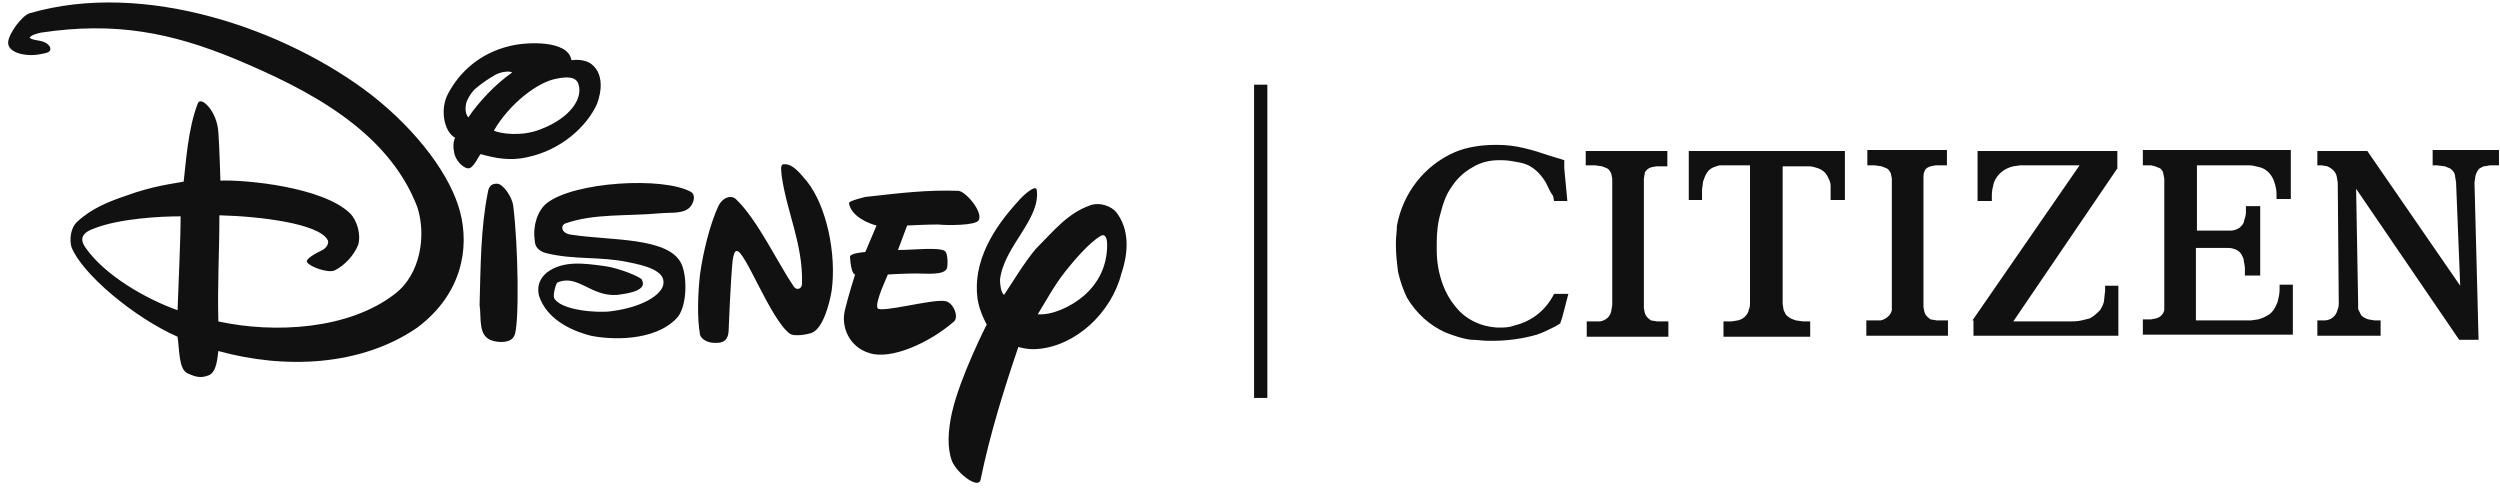 <svg viewBox="0 0 245 48" fill="none" xmlns="http://www.w3.org/2000/svg">
<path d="M45.1 20.8C44.2 17.3 41 12.9 36.4 9.3C28.1 2.9 14.2 -2 2.9 1.3C2.2 1.5 0.9 3.2 0.8 4.1C0.7 5.2 2.6 5.6 4 5.3C4.4 5.2 5.1 5.2 4.9 4.6C4.4 3.8 3.4 4.1 2.9 3.7C3.1 3.4 3.6 3.3 4 3.2C11.3 2.1 16.8 3.2 23.1 5.8C30 8.7 38 12.7 40.9 20.3C41.8 23.1 41.2 26.9 38.7 28.8C34.2 32.3 26.9 32.7 21.4 31.5C21.3 28 21.5 24.8 21.5 21.1C25.5 21.2 31.2 21.9 32.1 23.5C32.3 23.8 32 24.3 31.6 24.5C30.8 24.9 29.9 25.4 30.1 25.7C30.3 26.1 32.1 26.8 32.8 26.5C33.8 26 34.7 25 35.1 24C35.4 23 35 21.6 34.3 20.9C31.6 18.3 24 17.6 21.6 17.7C21.6 17.7 21.5 14.2 21.4 13C21.3 10.9 19.7 9.4 19.4 10.1C18.4 12.6 18.2 16.2 18 17.8C17 18 15 18.2 12.3 19.2C10.8 19.7 9 20.4 7.6 21.7C6.9 22.3 6.8 23.5 7 24.2C8 26.8 13.1 31.1 17.4 33C17.6 34.3 17.5 36.2 18.4 36.6C19.1 36.9 19.6 37.1 20.4 36.8C21.3 36.5 21.3 34.9 21.4 34.4C27.9 36.2 35.4 35.9 40.9 32.1C45.3 28.8 46 24.3 45.1 20.8ZM17.4 30.4C14.3 29.3 10.3 27 8.4 24.3C7.9 23.6 7.8 22.9 9.2 22.4C11.7 21.4 15.8 21.2 17.7 21.2C17.7 23.6 17.5 27.4 17.4 30.4ZM50.3 20.2C50.8 24.2 50.9 32 50.4 32.9C50.1 33.6 49 33.6 48.3 33.4C46.8 33 47.2 31.2 47 29.9C47.1 26.2 47.1 22.4 47.8 18.9C47.9 18.2 48.2 18 48.7 18C49.3 18 50.2 19.3 50.3 20.2ZM54.3 29.2C54.9 30.4 58.5 30.7 59.9 30.5C63 30.1 64.8 28.9 65 27.9C65.3 26.5 63.1 26 61.6 25.7C58.8 25.1 56.3 25.5 53.5 24.8C52.8 24.6 52.4 24.2 52.4 23.5C52.2 22.1 52.7 20.6 53.6 19.9C56.3 17.8 65 17.3 67.7 18.8C68.2 19.1 68 19.8 67.7 20.2C67.1 21 65.8 20.8 64.7 20.9C61.5 21.2 58.2 20.9 55.4 21.9C54.9 22.1 55 22.9 56 23C59.8 23.6 65.6 23.2 66.8 25.9C67.4 27.3 67.3 30.2 66.3 31.2C64.1 33.5 59.8 33.3 57.9 32.9C56.7 32.6 53.6 31.6 52.8 28.9C52.6 27.9 53 27.2 53.6 26.7C55.2 25.5 57.3 25.8 59.4 26.1C60.7 26.3 62.7 27.1 62.9 27.4C63.2 28 63 28.6 60.5 28.9C57.9 29.1 56.6 26.8 54.6 27.7C54.4 28 54.2 28.9 54.3 29.2ZM72.2 19.6C74.2 21.5 76.3 25.9 77.8 28.1C78.1 28.5 78.6 28.3 78.6 27.8C78.7 23.9 77.1 20.8 76.6 17.2C76.6 16.9 76.4 16.1 76.8 16.1C77.7 16 78.5 17.1 79.1 17.8C81 20.2 82 24.9 81.5 28.5C81.3 29.7 80.7 32.1 79.6 32.6C79.1 32.8 77.8 33 77.4 32.7C75.5 31.3 73 24.5 72.2 24.6C72 24.6 71.9 24.9 71.8 25.5C71.6 27.4 71.4 32.5 71.4 32.5C71.3 33.7 70.4 33.6 70 33.6C69.3 33.6 68.7 33.2 68.6 32.8C68.3 31.1 68.4 28.7 68.6 26.9C68.9 24.7 69.6 21.9 70.4 20.2C70.9 19.2 71.8 19.1 72.2 19.6ZM84.8 24.7L85.9 22.1C85.1 21.9 83.4 21.2 83.2 19.9C83.2 19.7 84.4 19.4 84.8 19.3C88.4 18.9 90.8 18.6 93.9 18.7C94.6 18.7 96.4 20.8 95.9 21.6C95.6 22.1 92.9 22.1 91.9 22C90.9 22 88.9 22.1 88.9 22.1L88 24.5C89.5 24.5 92 24.2 92.6 24.6C92.9 24.8 92.9 26 92.8 26.3C92.5 27 90.8 26.8 89.8 26.8C88.7 26.8 87 26.9 87 26.9C87.1 26.8 85.7 29.6 86 30.2C86.3 30.7 91.3 29.3 92.6 29.5C93.4 29.6 94 31 93.5 31.5C91.1 33.6 87.3 35.3 85.2 34.6C83.2 34 82.4 32 82.8 30.4C83.1 29.1 83.8 26.9 83.8 26.9C83.7 26.9 83.4 26.7 83.3 25.2C83.2 24.8 84.8 24.7 84.8 24.7ZM109.4 20.8C108.9 20.2 107.8 19.8 106.9 20.1C104.6 20.9 103.3 22.6 101.5 24.4C100.4 25.7 99.2 27.7 98.4 28.9C98.1 28.7 98 27.9 98 27.4C98.4 24.1 102 21.5 101.6 18.6C101.5 18 100.1 19.3 99.8 19.7C97.4 22.3 95.3 25.6 95.8 29.3C96 30.6 96.7 31.8 96.7 31.8C96.7 31.8 94.1 36.9 93.3 40.4C92.9 42.2 92.8 43.9 93.3 45.2C93.8 46.4 95.9 48 96.1 47C97 42.6 98.4 38.1 99.8 34C99.8 34 100.7 34.3 101.7 34.2C105.4 33.9 108.9 30.7 109.9 26.8C110.6 24.7 110.7 22.5 109.4 20.8ZM106.2 29C104.9 30.1 103.1 30.9 101.7 30.8C102.5 29.5 103.3 28 104.4 26.6C105.2 25.6 106.7 23.8 107.9 23.1C108.3 22.9 108.5 23.3 108.5 24C108.5 26 107.7 27.7 106.2 29ZM58.1 6.4C57.6 5.9 56.7 5.8 56 5.9C55.7 3.9 51.6 4.1 50 4.5C47 5.2 45 7.1 43.9 9.2C43.1 10.7 43.5 12.9 44.6 13.5C44.4 13.9 44.4 14.5 44.5 14.9C44.6 15.7 45.4 16.5 45.9 16.5C46.4 16.5 46.9 15.3 47.1 15.1C48.5 15.5 50 15.8 51.7 15.4C55 14.7 57.5 12.4 58.5 10.2C59 8.9 59.1 7.3 58.1 6.4ZM45.9 11.5C45.5 11.1 45.6 10.2 45.8 9.8C46 9.4 46.3 8.9 46.7 8.6C47.3 8.1 47.9 7.7 48.6 7.3C49 7.1 49.8 6.9 50.2 7.1C48.6 8.2 46.9 10 45.9 11.5ZM52.9 12.7C51.1 13.4 49 13.1 48.4 12.8C49.9 10.2 52.7 8 54.6 7.7C55.6 7.5 56.5 7.5 56.7 8.3C57.1 9.5 56.1 11.5 52.9 12.7ZM227.1 14.8H232L241.1 28L240.7 18V17.9L240.6 17.3C240.6 17 240.4 16.7 240.1 16.5L239.6 16.3L238.8 16.2H238.4V14.7H244.9V16.2H244.1C243.9 16.2 243.6 16.3 243.4 16.3L243 16.5C242.8 16.7 242.7 16.9 242.6 17.2L242.5 17.9L242.9 33.3H241L230.9 18.5L231.1 29.8V30.3L231.4 30.9C231.6 31.1 231.8 31.2 232.1 31.3L232.7 31.4H233.3V32.9H227.1V31.4H227.8C228.3 31.4 228.8 31.1 229 30.6C229.1 30.3 229.2 30.1 229.2 29.8L229.1 18V17.9L229 17.3C228.9 16.8 228.5 16.5 228.1 16.3L227.5 16.2H227.1V14.8ZM212.1 29.9V17.5L212 17C212 16.8 211.8 16.6 211.7 16.5L211.2 16.3L210.8 16.2H210V14.7H224.5V19.5H223.1V19C223.1 18.6 223 18.2 222.9 17.9C222.7 17.2 222.2 16.6 221.5 16.4C221.1 16.3 220.7 16.2 220.4 16.2H215.3V22.6H218.6C218.9 22.6 219.2 22.5 219.5 22.3C219.7 22.1 219.9 21.9 219.9 21.7C220 21.4 220.1 21.1 220.1 20.8V20.2H221.5V27H220V26.2L219.9 25.6C219.9 25.4 219.8 25.2 219.7 25C219.6 24.8 219.4 24.6 219.2 24.5C219 24.4 218.7 24.3 218.4 24.3H215.2V31.4H220.6L221.3 31.3C221.7 31.2 222.1 31 222.4 30.8C222.8 30.5 223 30.1 223.2 29.6C223.3 29.2 223.4 28.8 223.4 28.4V27.9H224.7V32.8H210V31.3H210.8L211.3 31.2C211.7 31.1 212 30.8 212.1 30.4V29.9ZM193.3 31.4L203.8 16.2H198L197.3 16.3C196.4 16.5 195.7 17.1 195.4 17.9C195.3 18.3 195.2 18.7 195.2 19.1V19.7H193.8V14.8H207.5V16.5L197.3 31.5H202.7C203.1 31.5 203.6 31.5 204 31.4L204.8 31.2C205.2 31 205.5 30.7 205.8 30.4C206 30.1 206.2 29.7 206.2 29.4L206.3 28.5V28H207.6V32.9H193.4V31.4H193.3ZM185.4 29.7V17.5L185.3 17C185.2 16.8 185.1 16.6 184.9 16.5L184.4 16.3L183.7 16.2H183V14.7H190.8V16.2H189.7L189.2 16.3C188.9 16.4 188.7 16.5 188.6 16.8C188.5 17 188.5 17.2 188.5 17.4V30.1L188.6 30.6C188.7 30.9 188.9 31.1 189.2 31.3L189.8 31.4H190.9V32.9H182.9V31.4H184.3C184.8 31.3 185.3 30.9 185.4 30.4V29.7ZM165.5 14.8H180.8V19.6H179.4V18.2C179.4 17.9 179.3 17.7 179.2 17.5C179 17 178.7 16.7 178.2 16.5C177.9 16.4 177.6 16.3 177.3 16.3H174.7V29.8L174.8 30.4C174.9 30.6 175 30.9 175.2 31C175.4 31.2 175.7 31.3 176 31.4L176.7 31.5H177.4V33H168.9V31.5H169.7L170.3 31.4C170.8 31.3 171.3 30.9 171.4 30.3C171.5 30.1 171.5 29.9 171.5 29.7V16.2H168.8C168.6 16.2 168.4 16.2 168.2 16.3C167.8 16.4 167.5 16.6 167.3 16.9C167.1 17.2 167 17.5 166.9 17.8L166.8 18.6V19.6H165.5V14.8ZM155.5 14.8H163.4V16.3H162.3L161.8 16.4C161.5 16.5 161.3 16.7 161.2 16.9L161.1 17.5V30.2L161.2 30.7C161.3 31 161.5 31.2 161.8 31.4L162.4 31.5H163.5V33H155.5V31.5H156.8C157.4 31.4 157.8 31 157.9 30.5L158 29.9V17.5L157.9 17C157.8 16.8 157.7 16.6 157.5 16.5L157 16.3L156.3 16.2H155.4V14.8H155.5ZM151.5 17.9C151.2 17.4 150.8 16.9 150.4 16.6C149.9 16.2 149.4 16 148.8 15.9C148.3 15.8 147.7 15.7 147.2 15.7H146.9C146 15.7 145.1 15.9 144.3 16.4C143.4 16.9 142.7 17.6 142.2 18.4C141.7 19.1 141.4 20 141.2 20.8C140.9 21.8 140.8 22.8 140.8 23.8V24.5C140.8 25.7 141 26.8 141.4 27.9C141.7 28.7 142.1 29.4 142.6 30C143.6 31.3 145.1 32 146.7 32.1H146.9C147.4 32.1 147.9 32.1 148.4 31.9C150.1 31.5 151.5 30.4 152.3 28.8H153.7L153.1 31.1L153 31.4L152.9 31.7L152.4 32C151.8 32.3 151.2 32.6 150.6 32.8C149.2 33.2 147.7 33.4 146.3 33.4H145.9C145.3 33.4 144.8 33.3 144.2 33.3C143.3 33.2 142.5 32.9 141.7 32.6C140.1 31.9 138.8 30.7 137.9 29.2C137.5 28.4 137.2 27.5 137 26.6C136.9 25.8 136.8 24.9 136.8 24.1V23.7C136.8 23.2 136.9 22.6 136.9 22.1C137.5 18.9 139.6 16.2 142.6 14.9C143.8 14.4 145.2 14.2 146.5 14.2H146.8C147.6 14.2 148.5 14.3 149.3 14.5C150.2 14.7 151.1 15 152 15.3L153 15.6L153.3 15.7V16.5L153.6 19.7H152.3L152.2 19.2C151.9 18.8 151.7 18.3 151.5 17.9ZM122.9 8.3H124.2V39H122.9V8.3Z" fill="#111111"></path>
</svg>

